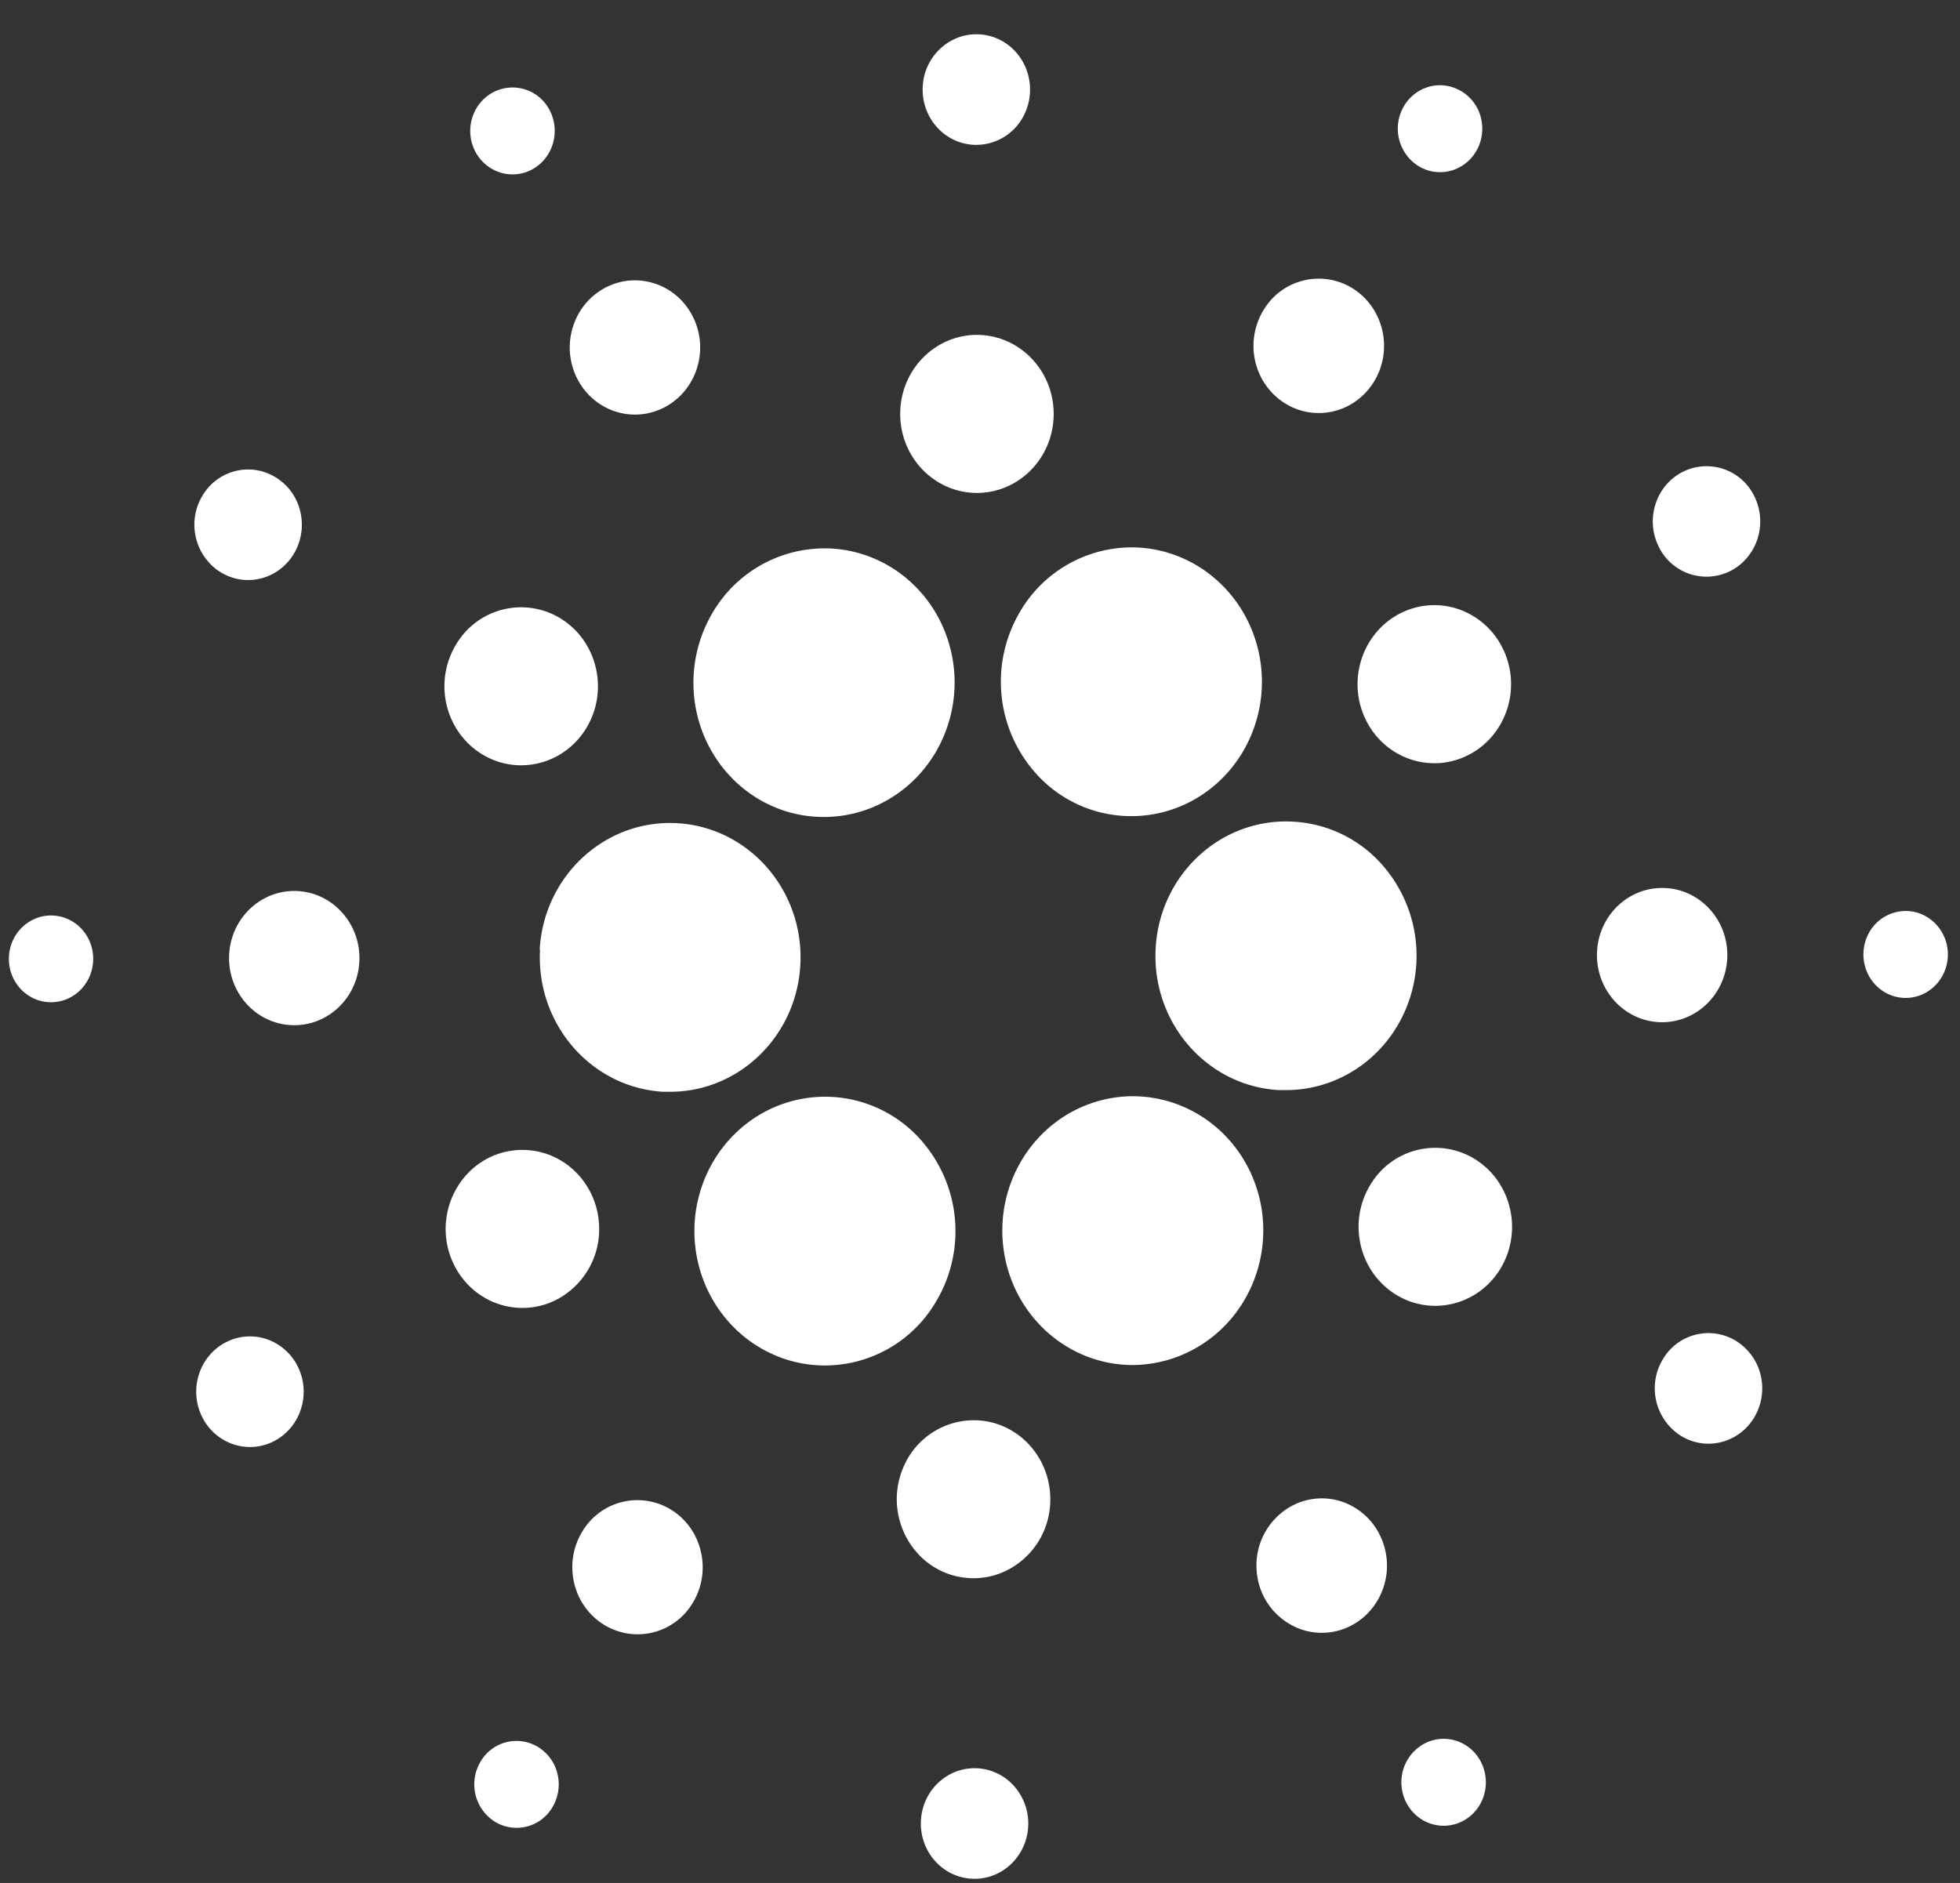 <svg xmlns="http://www.w3.org/2000/svg" width="51" height="49" fill="none"><rect width="100%" height="100%" fill="#333333" stroke="none"/><path fill="#fff" d="M14.052 24.711c-.108 1.931 1.325 3.587 3.2 3.7h.186c1.85-.002 3.358-1.528 3.392-3.433.034-1.904-1.419-3.487-3.267-3.559-1.85-.072-3.414 1.392-3.52 3.294l.01-.002ZM1.39 23.825c-.605-.035-1.123.441-1.157 1.064-.034.622.428 1.155 1.032 1.19.605.036 1.123-.44 1.158-1.062.017-.3-.082-.594-.276-.817a1.083 1.083 0 0 0-.758-.375ZM13.837 4.414c.539-.285.752-.964.478-1.52a1.084 1.084 0 0 0-1.474-.497c-.54.28-.76.958-.489 1.516.132.27.363.475.642.569.278.094.582.07.843-.068ZM17.286 10.602c.836-.435 1.173-1.485.75-2.346-.42-.861-1.44-1.208-2.277-.774-.837.434-1.173 1.484-.752 2.346.202.414.556.728.984.873.427.145.893.11 1.295-.1ZM5.689 14.857c.472.32 1.085.316 1.553-.011.468-.328.698-.913.583-1.483a1.418 1.418 0 0 0-1.107-1.121 1.38 1.38 0 0 0-1.43.624 1.465 1.465 0 0 0 .4 1.992ZM7.753 23.188c-.936-.054-1.737.682-1.79 1.645-.053.963.662 1.788 1.597 1.843.935.055 1.737-.68 1.79-1.644.053-.963-.662-1.788-1.597-1.844ZM5.873 34.932c-.688.358-.965 1.223-.617 1.933.348.709 1.189.994 1.877.636.69-.358.966-1.224.619-1.933a1.41 1.41 0 0 0-.811-.719 1.36 1.36 0 0 0-1.068.083ZM12.467 19.578c.922.623 2.16.357 2.765-.592.604-.95.347-2.225-.575-2.847a1.963 1.963 0 0 0-2.765.592 2.104 2.104 0 0 0-.286 1.546c.108.534.418 1.003.861 1.301ZM33.387 10.464c.786.528 1.838.3 2.35-.509.513-.808.292-1.891-.493-2.42a1.669 1.669 0 0 0-2.35.508 1.79 1.79 0 0 0-.242 1.316c.093.454.358.852.735 1.105ZM36.868 4.295c.372.251.854.247 1.221-.011.368-.258.548-.718.457-1.166a1.115 1.115 0 0 0-.872-.88c-.437-.086-.88.109-1.123.492a1.152 1.152 0 0 0 .317 1.565ZM33.657 21.382c-1.873-.11-3.479 1.363-3.586 3.292-.108 1.929 1.323 3.582 3.197 3.693h.197c1.338 0 2.552-.81 3.098-2.069a3.578 3.578 0 0 0-.567-3.758 3.32 3.32 0 0 0-2.339-1.158ZM18.403 19.335c.576 1.183 1.752 1.93 3.037 1.925 1.18 0 2.277-.63 2.896-1.667a3.59 3.59 0 0 0 .137-3.413c-.58-1.177-1.755-1.917-3.037-1.91a3.378 3.378 0 0 0-2.887 1.662 3.59 3.59 0 0 0-.146 3.403ZM45.034 14.854c.689-.358.965-1.223.618-1.932a1.379 1.379 0 0 0-1.876-.638c-.69.357-.967 1.222-.62 1.932a1.38 1.38 0 0 0 1.878.638ZM36.423 15.968c-.985.51-1.381 1.747-.885 2.762.496 1.014 1.697 1.422 2.682.911.985-.51 1.381-1.747.885-2.761a2.013 2.013 0 0 0-1.157-1.029 1.943 1.943 0 0 0-1.525.117ZM25.326 3.768a1.392 1.392 0 0 0 1.338-.812c.245-.524.16-1.15-.216-1.584a1.37 1.37 0 0 0-1.504-.4 1.434 1.434 0 0 0-.934 1.278c-.044.793.545 1.473 1.316 1.518ZM25.308 12.824c1.101.064 2.044-.803 2.106-1.937.062-1.133-.78-2.104-1.88-2.169-1.101-.064-2.044.802-2.107 1.935-.063 1.135.78 2.107 1.881 2.171ZM14.492 33.816a2.069 2.069 0 0 0 1.093-1.99c-.06-.829-.6-1.54-1.367-1.8a1.96 1.96 0 0 0-2.138.612 2.105 2.105 0 0 0-.27 2.268c.497 1.014 1.698 1.42 2.682.91ZM26.599 15.825a3.578 3.578 0 0 0 .338 4.282 3.327 3.327 0 0 0 4.115.713c1.368-.76 2.06-2.38 1.681-3.932-.38-1.553-1.734-2.642-3.29-2.644a3.376 3.376 0 0 0-2.845 1.58ZM32.51 30.45c-.753-1.537-2.481-2.282-4.073-1.754-1.592.528-2.574 2.17-2.315 3.871.26 1.702 1.683 2.955 3.355 2.955a3.353 3.353 0 0 0 1.53-.382c1.67-.87 2.342-2.967 1.503-4.69ZM38.444 30.206a1.962 1.962 0 0 0-2.765.59c-.605.95-.349 2.224.573 2.848.922.623 2.16.358 2.766-.591.603-.95.347-2.223-.574-2.847ZM44.943 24.952c.053-.963-.662-1.788-1.597-1.842-.935-.055-1.737.681-1.79 1.644-.053.963.661 1.788 1.596 1.844.936.054 1.737-.682 1.791-1.646ZM49.649 23.708a1.095 1.095 0 0 0-1.053.637c-.193.412-.126.904.17 1.245.295.342.762.466 1.181.316.42-.15.71-.547.736-1.004.034-.623-.429-1.157-1.034-1.194ZM45.222 34.926a1.373 1.373 0 0 0-1.935.415 1.465 1.465 0 0 0 .403 1.992c.645.436 1.511.25 1.935-.414.203-.319.275-.708.2-1.082a1.44 1.44 0 0 0-.603-.91ZM14.043 45.489a1.08 1.08 0 0 0-1.522.325 1.152 1.152 0 0 0 .316 1.566 1.08 1.08 0 0 0 1.521-.324c.16-.251.217-.557.158-.851a1.132 1.132 0 0 0-.473-.716ZM37.07 45.37a1.138 1.138 0 0 0-.602 1.094c.033.457.33.848.752.99.422.144.887.011 1.177-.335.29-.347.348-.84.148-1.248a1.107 1.107 0 0 0-.637-.566 1.069 1.069 0 0 0-.838.065ZM24.306 33.953a3.578 3.578 0 0 0-.339-4.282 3.326 3.326 0 0 0-4.115-.712c-1.368.76-2.06 2.38-1.68 3.933.38 1.552 1.736 2.64 3.291 2.642a3.356 3.356 0 0 0 2.843-1.58ZM17.517 39.322a1.667 1.667 0 0 0-2.348.505c-.513.806-.294 1.889.49 2.417a1.667 1.667 0 0 0 2.348-.503c.513-.807.294-1.89-.49-2.42ZM25.438 46.016c-.771-.045-1.431.561-1.475 1.355-.044.793.545 1.473 1.315 1.518.77.046 1.431-.56 1.476-1.354a1.466 1.466 0 0 0-.353-1.04 1.383 1.383 0 0 0-.963-.48ZM25.453 36.962a1.989 1.989 0 0 0-1.917 1.153 2.104 2.104 0 0 0 .303 2.265 1.96 1.96 0 0 0 2.15.576 2.049 2.049 0 0 0 1.337-1.825c.063-1.131-.774-2.102-1.873-2.17ZM33.624 39.182a1.76 1.76 0 0 0-.925 1.695 1.74 1.74 0 0 0 1.167 1.527c.654.22 1.371.011 1.818-.527a1.79 1.79 0 0 0 .22-1.93 1.71 1.71 0 0 0-.986-.87 1.65 1.65 0 0 0-1.294.105Z"/></svg>